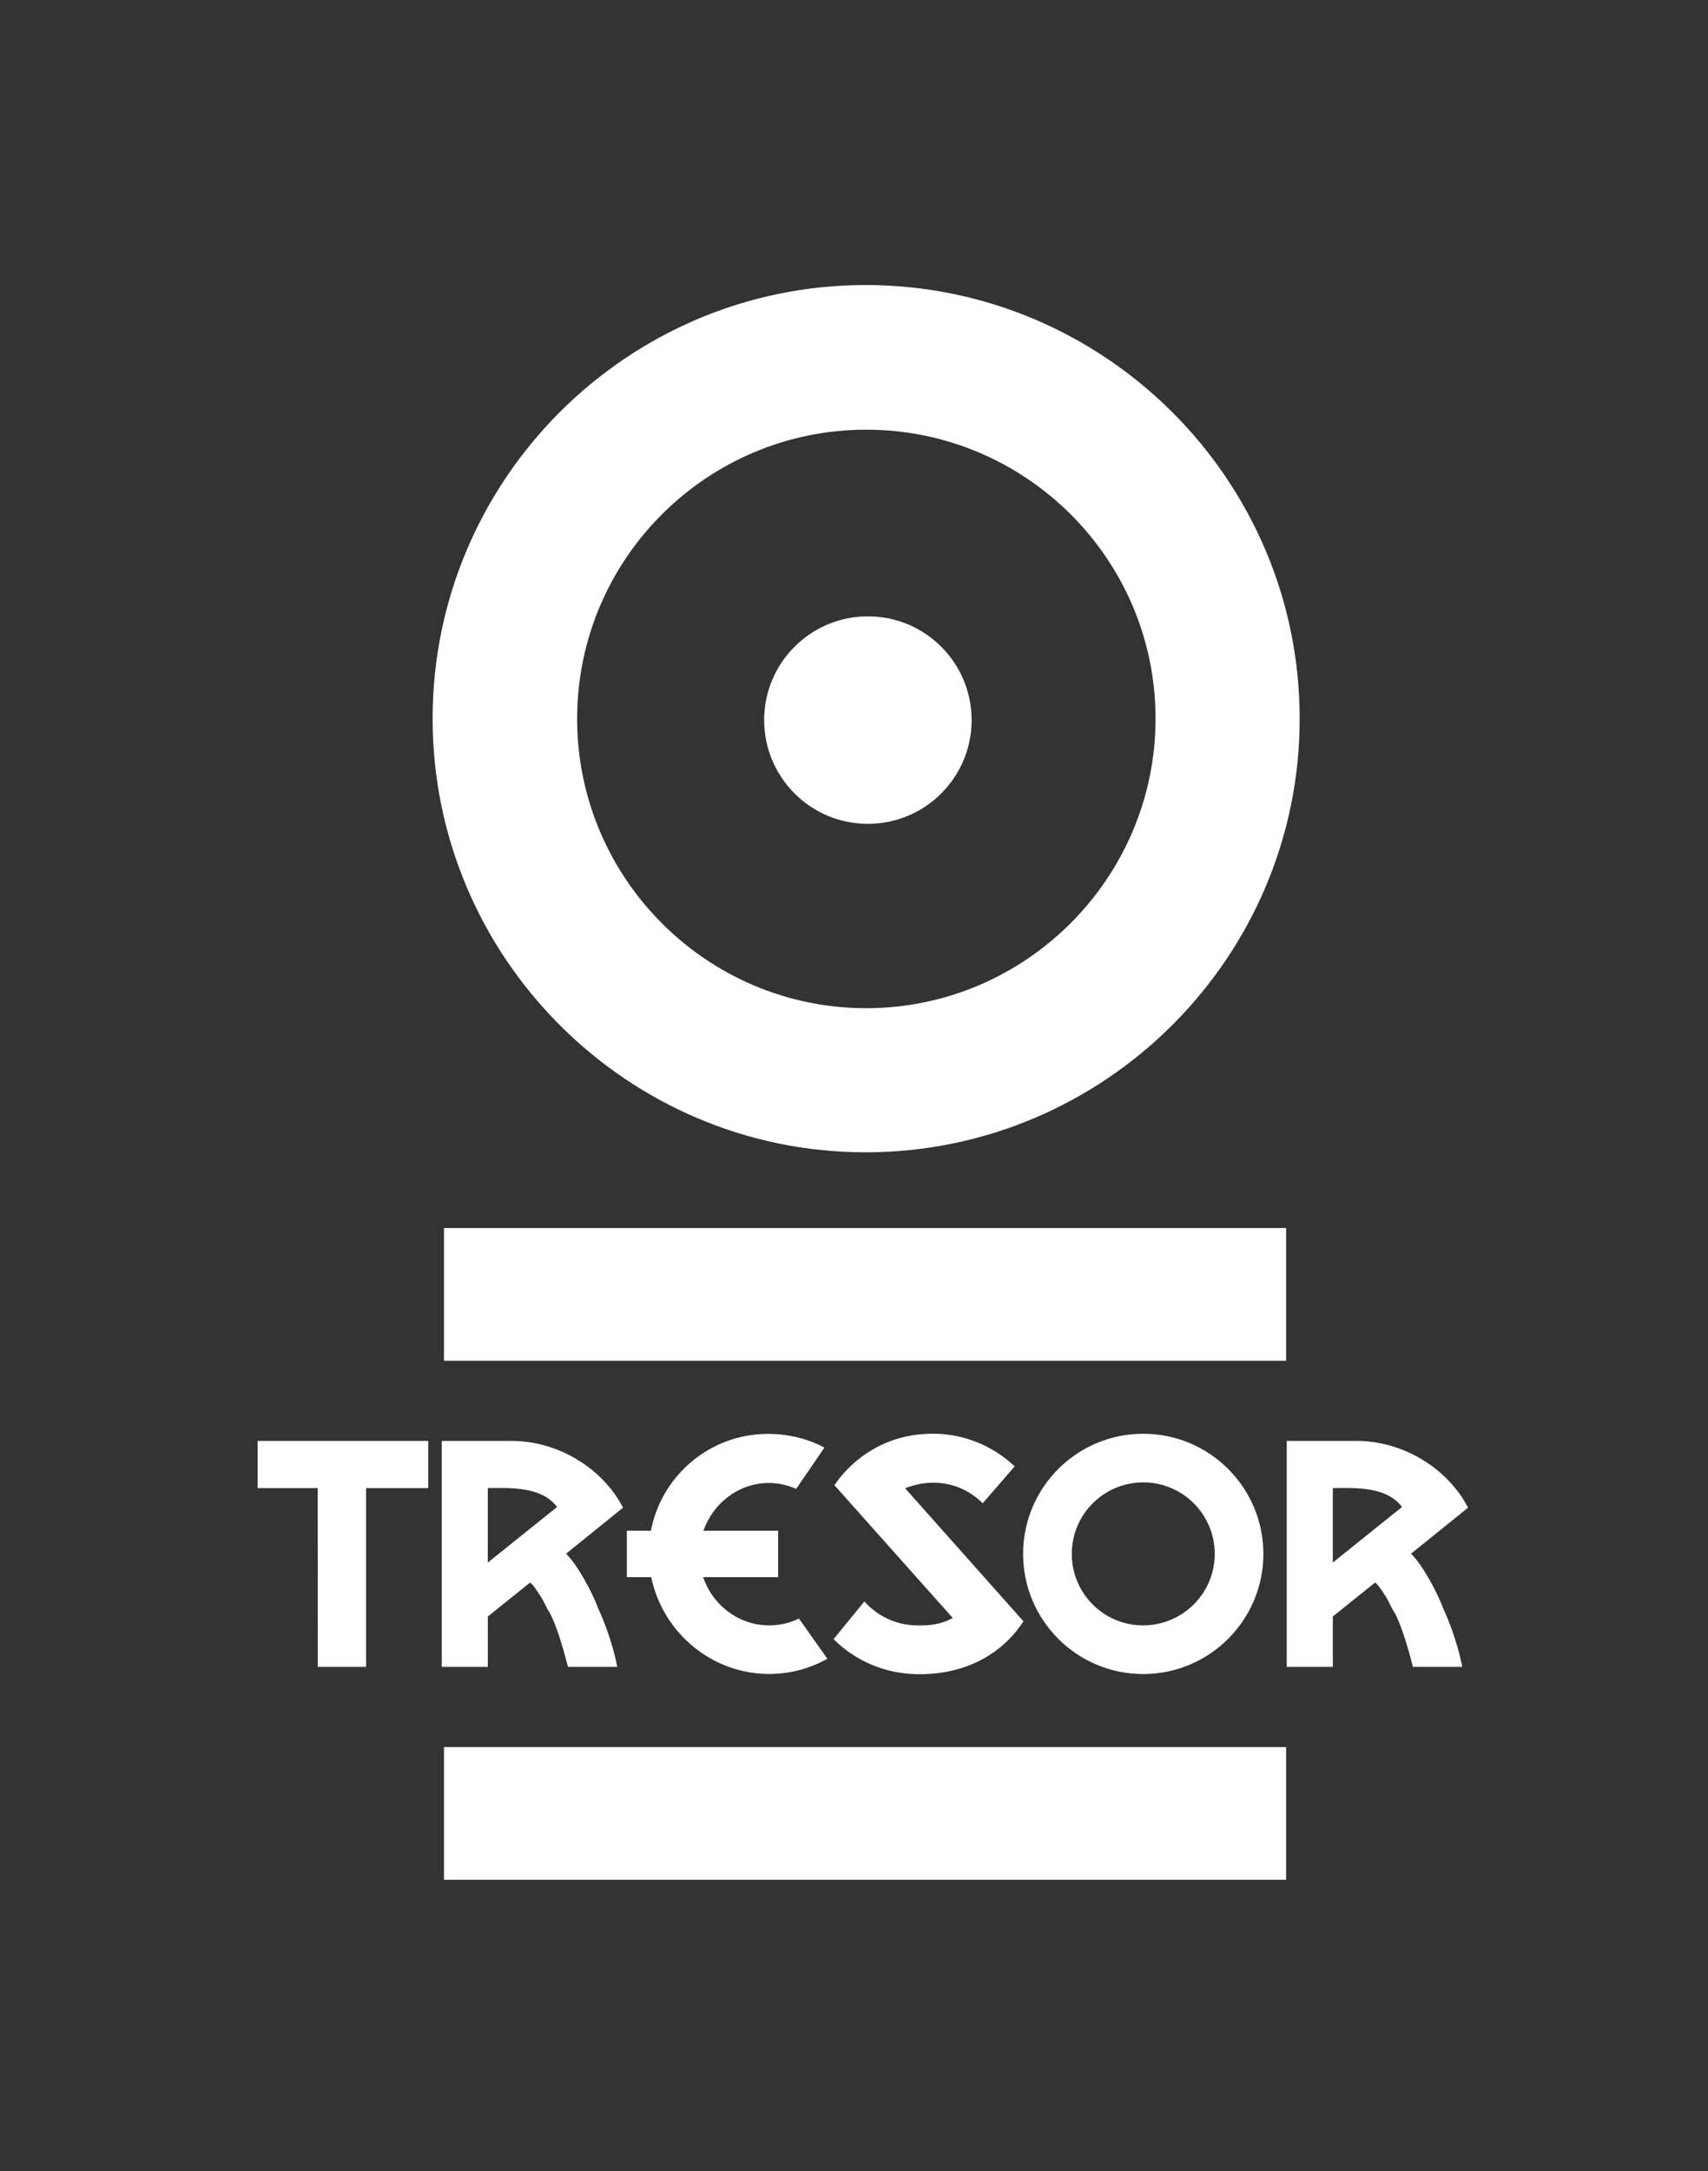 <?xml version="1.0" encoding="utf-8"?>
<!-- Generator: Adobe Illustrator 16.0.3, SVG Export Plug-In . SVG Version: 6.00 Build 0)  -->
<!DOCTYPE svg PUBLIC "-//W3C//DTD SVG 1.1//EN" "http://www.w3.org/Graphics/SVG/1.1/DTD/svg11.dtd">
<svg version="1.1" id="Ebene_1" xmlns="http://www.w3.org/2000/svg" xmlns:xlink="http://www.w3.org/1999/xlink" x="0px" y="0px"
	 width="120px" height="152.5px" viewBox="0 0 120 152.5" enable-background="new 0 0 120 152.5" xml:space="preserve">
<rect x="0" y="0" width="120" height="152.5" fill="#333333" stroke="none"/>
<g id="Ebene_1_1_">
	<path fill="#FFFFFF" d="M93.639,113.548l2.969-2.386c0.197,0.15,0.25,0.238,0.519,0.627c0.399,0.579,0.466,0.789,0.729,1.297
		c0,0,0.547,0.602,1.412,4h3.467c-0.435-2.234-1.336-4.097-1.336-4.097c-0.412-1.126-1.443-3.048-2.262-3.854l4.004-3.231
		c-1.428-2.778-4.625-4.741-7.953-4.69h-4.785v15.872h3.236V113.548L93.639,113.548z M93.639,109.758v-5.23
		c1.733-0.03,3.818-0.078,4.862,1.328L93.639,109.758L93.639,109.758z M64.426,117.598c-2.304-0.037-4.341-0.957-5.864-2.457
		l2.167-2.652c0.92,1.027,2.248,1.683,3.73,1.683c0.475,0,1.473,0.042,2.479-0.522l-8.312-9.326c0.244-0.36,2.362-3.596,6.868-3.617
		c2.24-0.012,4.285,0.865,5.795,2.295l-2.246,2.593c-0.539-0.542-1.203-0.959-1.939-1.208c-0.737-0.232-1.998-0.453-3.511,0.153
		l8.313,9.347C70.715,115.734,68.329,117.662,64.426,117.598L64.426,117.598z M34.275,113.548l2.968-2.386
		c0.198,0.15,0.249,0.238,0.516,0.627c0.403,0.579,0.469,0.789,0.732,1.297c0,0,0.545,0.602,1.413,4h3.463
		c-0.434-2.234-1.336-4.097-1.336-4.097c-0.411-1.126-1.444-3.048-2.258-3.854l4-3.231c-1.424-2.778-4.624-4.741-7.952-4.69h-4.785
		v15.872h3.236L34.275,113.548L34.275,113.548z M34.272,109.758v-5.23c1.733-0.03,3.821-0.078,4.865,1.328L34.272,109.758
		L34.272,109.758z M80.313,114.17c-2.774,0-5.011-2.244-5.011-5.021c0-2.776,2.247-5.023,5.021-5.023
		c2.771,0,5.021,2.247,5.021,5.023C85.344,111.926,83.083,114.17,80.313,114.17L80.313,114.17z M80.322,117.588
		c4.658,0,8.439-3.781,8.439-8.439c0-4.66-3.781-8.438-8.439-8.438c-4.663,0-8.441,3.778-8.441,8.438
		C71.881,113.807,75.659,117.588,80.322,117.588L80.322,117.588z M25.72,104.527v12.559h-3.393l-0.008-12.559H18.1v-3.313h11.986
		v3.313H25.72L25.72,104.527z M55.938,104.581l1.985-2.899c-1.214-0.641-2.615-0.983-4.085-0.962
		c-4.045,0.063-7.37,2.974-8.107,6.798h-1.69v3.266h1.714c0.805,3.906,4.295,6.861,8.416,6.797c1.447-0.021,2.78-0.408,3.958-1.066
		l-1.997-2.824c-0.613,0.295-1.294,0.468-2.015,0.479c-2.173,0.034-4.034-1.396-4.715-3.385h5.271v-3.266h-5.249
		c0.664-1.9,2.423-3.315,4.517-3.351C54.646,104.155,55.325,104.316,55.938,104.581L55.938,104.581z M40.548,50.494
		c0-11.22,9.114-20.312,20.31-20.312s20.328,9.083,20.328,20.299c0,11.197-9.135,20.338-20.328,20.338
		C49.663,70.819,40.548,61.691,40.548,50.494L40.548,50.494z M30.395,50.481c0,16.771,13.665,30.46,30.421,30.46
		c16.801,0,30.496-13.688,30.496-30.46c0-16.79-13.695-30.46-30.496-30.46C44.06,20.021,30.395,33.692,30.395,50.481L30.395,50.481z
		 M53.688,50.579c0-4.022,3.263-7.286,7.289-7.286c4.024,0,7.287,3.264,7.287,7.286c0,4.027-3.263,7.29-7.287,7.29
		C56.951,57.869,53.688,54.606,53.688,50.579L53.688,50.579z M31.192,122.72h59.167v9.322H31.192V122.72L31.192,122.72z
		 M31.192,86.258h59.167v9.325H31.192V86.258L31.192,86.258z"/>
</g>
<g id="GC_CM3_UUID:2d54bbe3-f293-4ee1-9ecd-81289bf9800a_CRC:1787684004">
</g>
</svg>
